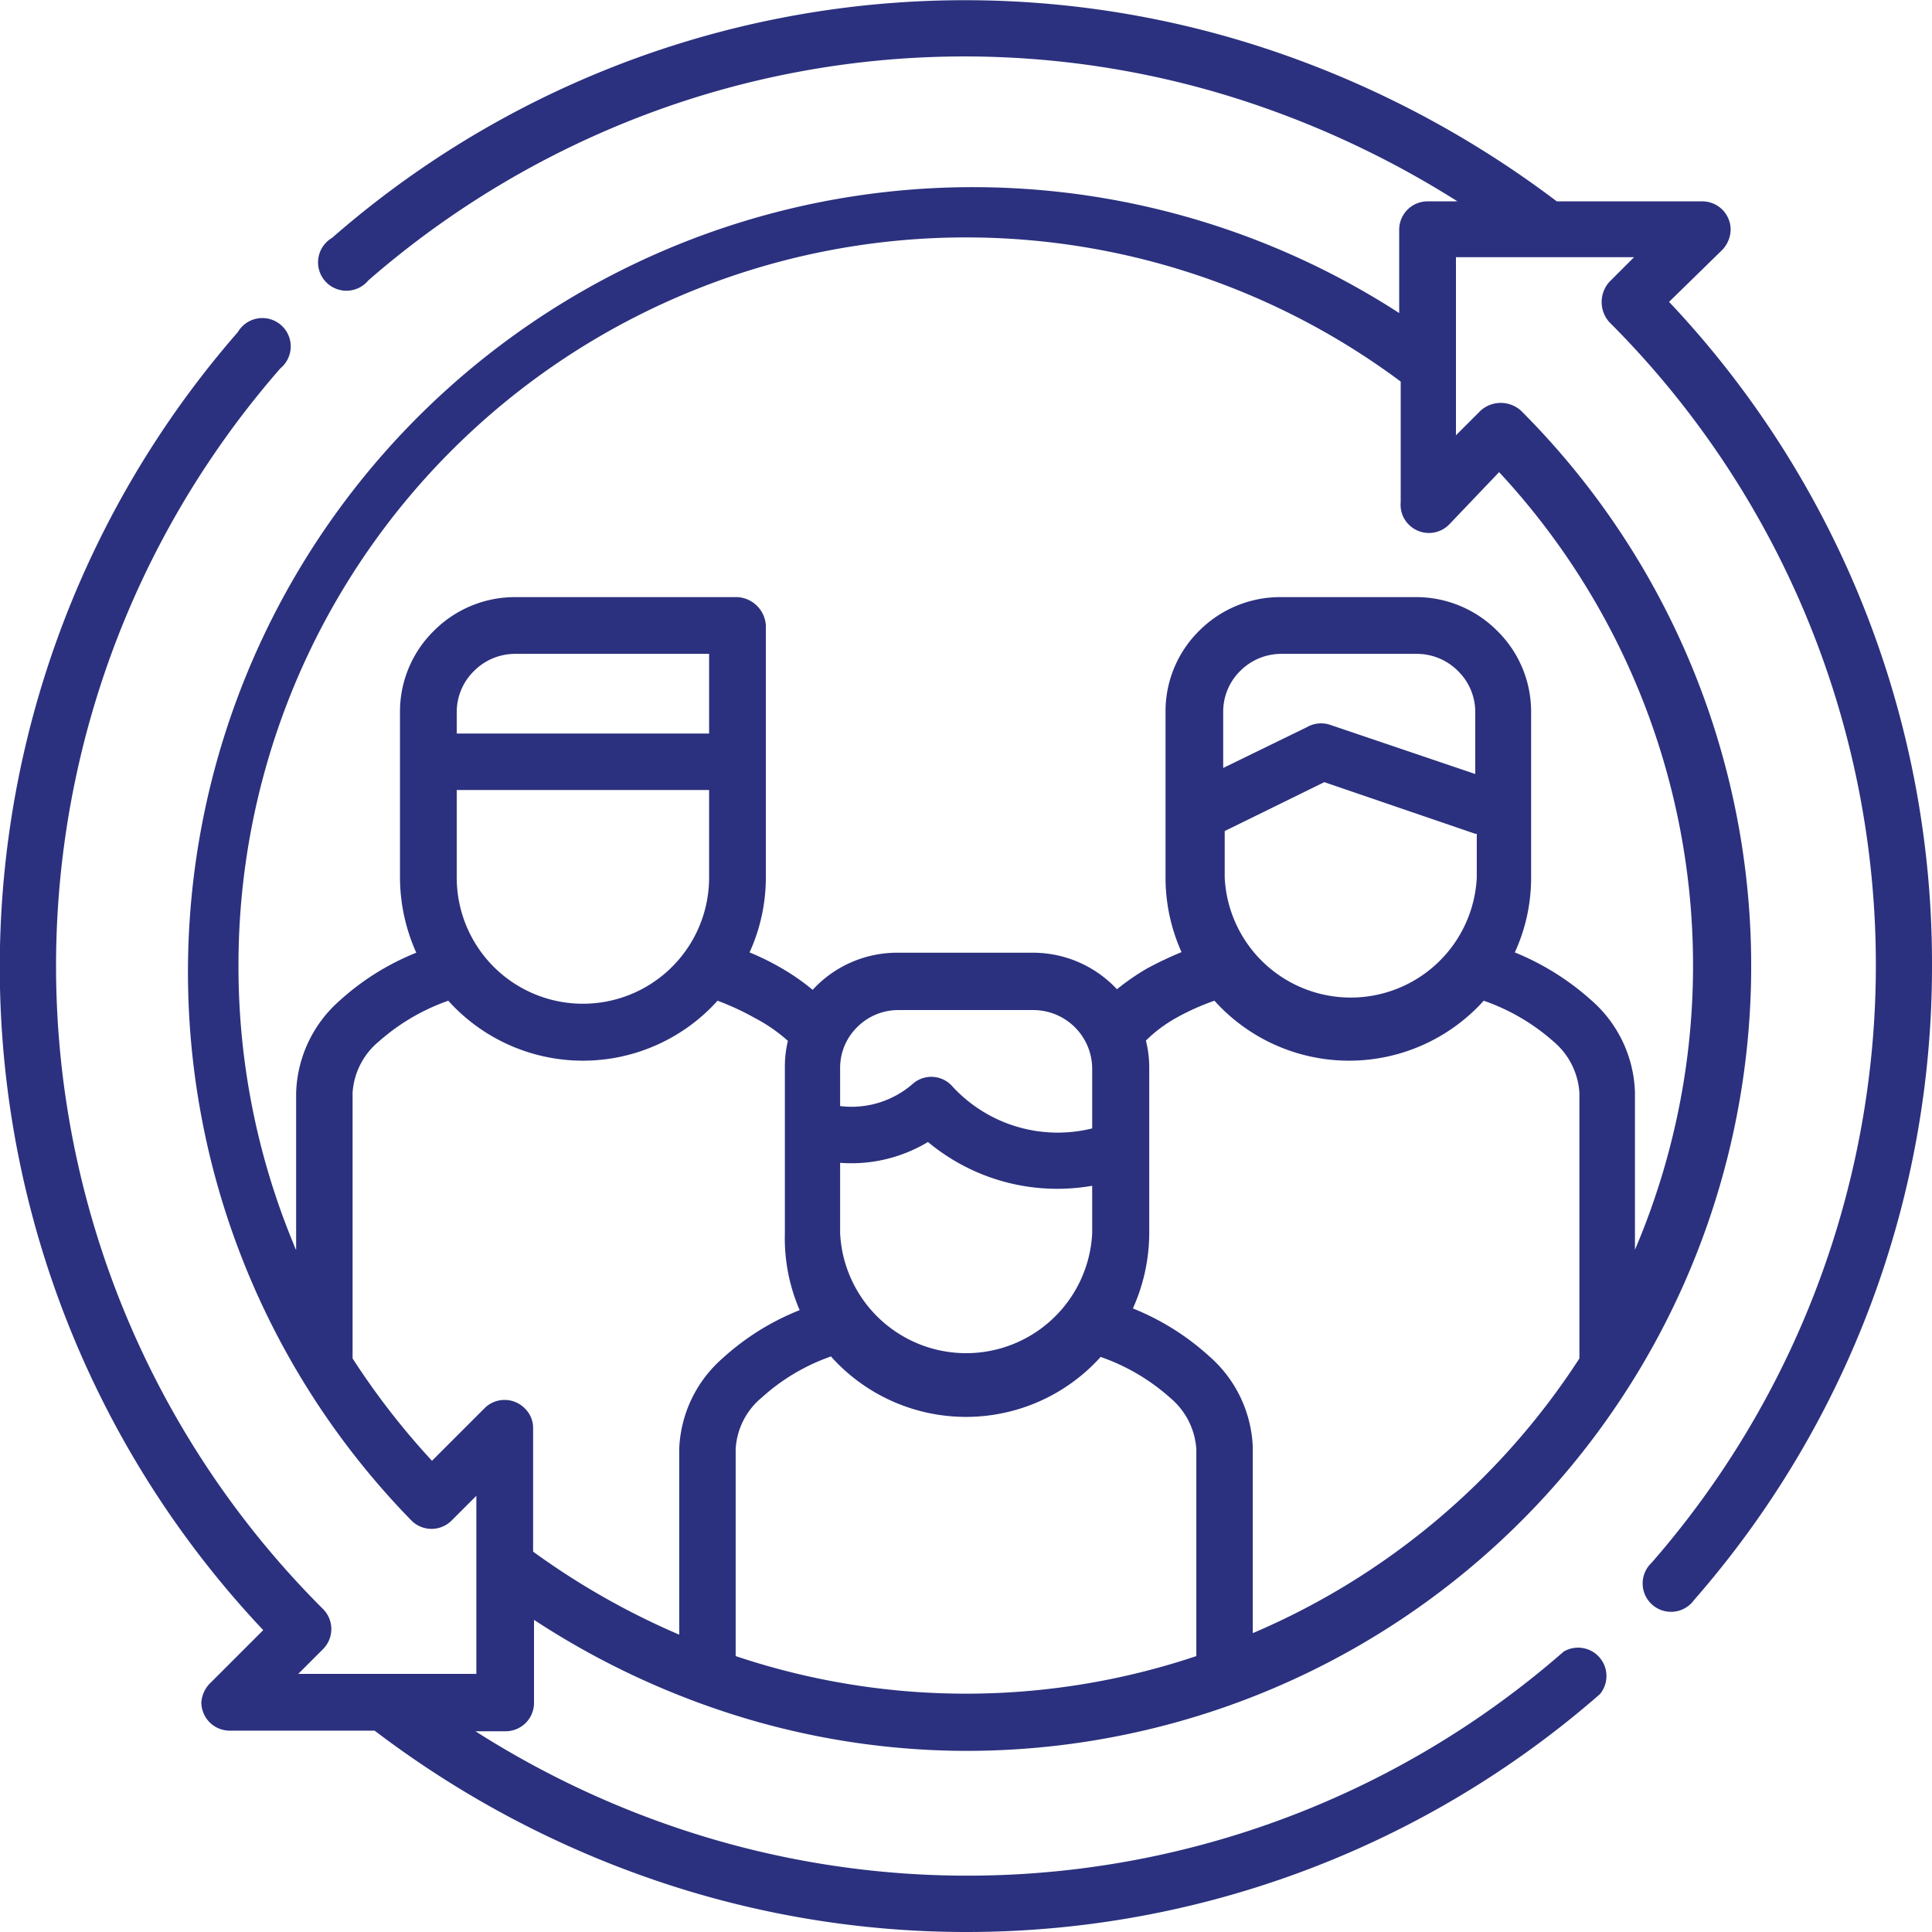 <?xml version="1.0" encoding="UTF-8"?>
<svg xmlns="http://www.w3.org/2000/svg" preserveAspectRatio="xMidYMid slice" width="100px" height="100px" id="Laag_1" data-name="Laag 1" viewBox="0 0 64 64">
  <defs>
    <style>.cls-1{fill:#2b317e;}</style>
  </defs>
  <title>Family</title>
  <path class="cls-1" d="M37.52,43.34a8.42,8.42,0,0,1,2.54,1.59,4.21,4.21,0,0,1,1.44,3v6.17A24.17,24.17,0,0,0,52.32,45V36.2a2.42,2.42,0,0,0-.86-1.7,6.87,6.87,0,0,0-2.31-1.35,6,6,0,0,1-8.92,0,7.92,7.92,0,0,0-1.27.57,4.65,4.65,0,0,0-1,.75,3.74,3.74,0,0,1,.11.89v5.49a6.12,6.12,0,0,1-.54,2.49ZM48.87,27.62l-5-1.71-3.3,1.62v1.54a4.18,4.18,0,0,0,8.35,0V27.62Zm-8.35-2.18,2.77-1.35a.94.94,0,0,1,.77-.08l4.81,1.63V23.58a1.9,1.9,0,0,0-.57-1.35,1.92,1.92,0,0,0-1.36-.57h-4.5a1.92,1.92,0,0,0-1.36.57,1.89,1.89,0,0,0-.56,1.35ZM15.13,24.3h8.36V21.66H17.06a1.92,1.92,0,0,0-1.36.57,1.9,1.9,0,0,0-.57,1.35Zm8.36,1.87H15.13v2.9a4.18,4.18,0,0,0,8.36,0ZM36.18,39.28a6.69,6.69,0,0,1-5.44-1.45,4.92,4.92,0,0,1-2.91.69v2.33a4.18,4.18,0,0,0,8.35,0V39.28Zm-8.35-2.64a3.08,3.08,0,0,0,2.41-.74.93.93,0,0,1,1.32.1,4.74,4.74,0,0,0,4.62,1.38v-2a1.95,1.95,0,0,0-1.93-1.92h-4.5a1.92,1.92,0,0,0-1.36.57,1.89,1.89,0,0,0-.56,1.35Zm-2.46-7.57a6,6,0,0,1-.54,2.48,8.51,8.51,0,0,1,1.09.54,7.26,7.26,0,0,1,1,.7,3.8,3.8,0,0,1,2.79-1.23h4.5A3.8,3.8,0,0,1,37,32.77a8,8,0,0,1,1-.69,12.12,12.12,0,0,1,1.14-.54,6,6,0,0,1-.53-2.47V23.58a3.74,3.74,0,0,1,1.11-2.68,3.79,3.79,0,0,1,2.69-1.12h4.5a3.79,3.79,0,0,1,2.69,1.12,3.75,3.75,0,0,1,1.12,2.68v5.49a5.91,5.91,0,0,1-.54,2.48,8.68,8.68,0,0,1,2.54,1.59,4.21,4.21,0,0,1,1.44,3.06v5.2a24,24,0,0,0-4.5-25.76L48,17.38a.94.94,0,0,1-1.33,0,.92.92,0,0,1-.27-.74v-4A24.1,24.1,0,0,0,7.9,32a24,24,0,0,0,1.83,9.22,1.54,1.54,0,0,0,.08.19V36.2a4.23,4.23,0,0,1,1.45-3.06,8.4,8.4,0,0,1,2.53-1.58,6.12,6.12,0,0,1-.54-2.49V23.58a3.75,3.75,0,0,1,1.12-2.68,3.79,3.79,0,0,1,2.69-1.12h7.37a1,1,0,0,1,.94.94v8.35Zm-1.6,4.08a6,6,0,0,1-8.92,0,6.92,6.92,0,0,0-2.3,1.35,2.4,2.4,0,0,0-.87,1.7V45a24.77,24.77,0,0,0,2.63,3.39l1.74-1.74a.94.94,0,0,1,1.33,0,.9.9,0,0,1,.28.66v4.09a24.94,24.94,0,0,0,4.84,2.75V48a4.2,4.2,0,0,1,1.43-3,8.35,8.35,0,0,1,2.56-1.6A6,6,0,0,1,26,40.85V35.36a3.65,3.65,0,0,1,.1-.88A5.35,5.35,0,0,0,25,33.72a8.77,8.77,0,0,0-1.23-.57Zm3.77,11.78a6.67,6.67,0,0,0-2.31,1.37A2.38,2.38,0,0,0,24.37,48v6.86a24,24,0,0,0,15.26,0V48a2.42,2.42,0,0,0-.86-1.69,6.82,6.82,0,0,0-2.31-1.36,6,6,0,0,1-8.92,0ZM46.35,10.35V7.61a.94.94,0,0,1,.93-.94h1A31.53,31.53,0,0,0,41.8,3.54a29.9,29.9,0,0,0-20.37.24A30.27,30.27,0,0,0,12.2,9.29.94.94,0,1,1,11,7.88,31.84,31.84,0,0,1,42.41,1.77a33.3,33.3,0,0,1,9.16,4.9h4.82a.94.94,0,0,1,.94.94,1,1,0,0,1-.28.67L55.29,10A31.91,31.91,0,0,1,64,32a31.85,31.85,0,0,1-7.88,21,.94.94,0,1,1-1.41-1.23,30.1,30.1,0,0,0-1.4-41.1h0a1,1,0,0,1,0-1.33l.82-.82h-5.9v5.9l.82-.82a1,1,0,0,1,1.33,0A26,26,0,0,1,32,58a25.7,25.7,0,0,1-8.31-1.4,26.75,26.75,0,0,1-6-2.94v2.75a.94.94,0,0,1-.94.94h-1a30.7,30.7,0,0,0,6.47,3.13A30,30,0,0,0,51.8,54.71.94.94,0,0,1,53,56.12a31.88,31.88,0,0,1-31.46,6.11,32.89,32.89,0,0,1-9.13-4.9H7.61a.94.94,0,0,1-.94-.94A1,1,0,0,1,7,55.72L8.72,54a32,32,0,0,1-.84-43A.94.94,0,1,1,9.29,12.2,30.08,30.08,0,0,0,10.7,53.3a.94.94,0,0,1,0,1.33l-.82.82h5.9v-5.9l-.82.82a.94.94,0,0,1-1.33,0,26,26,0,0,1,32.72-40Z"></path>
</svg>
